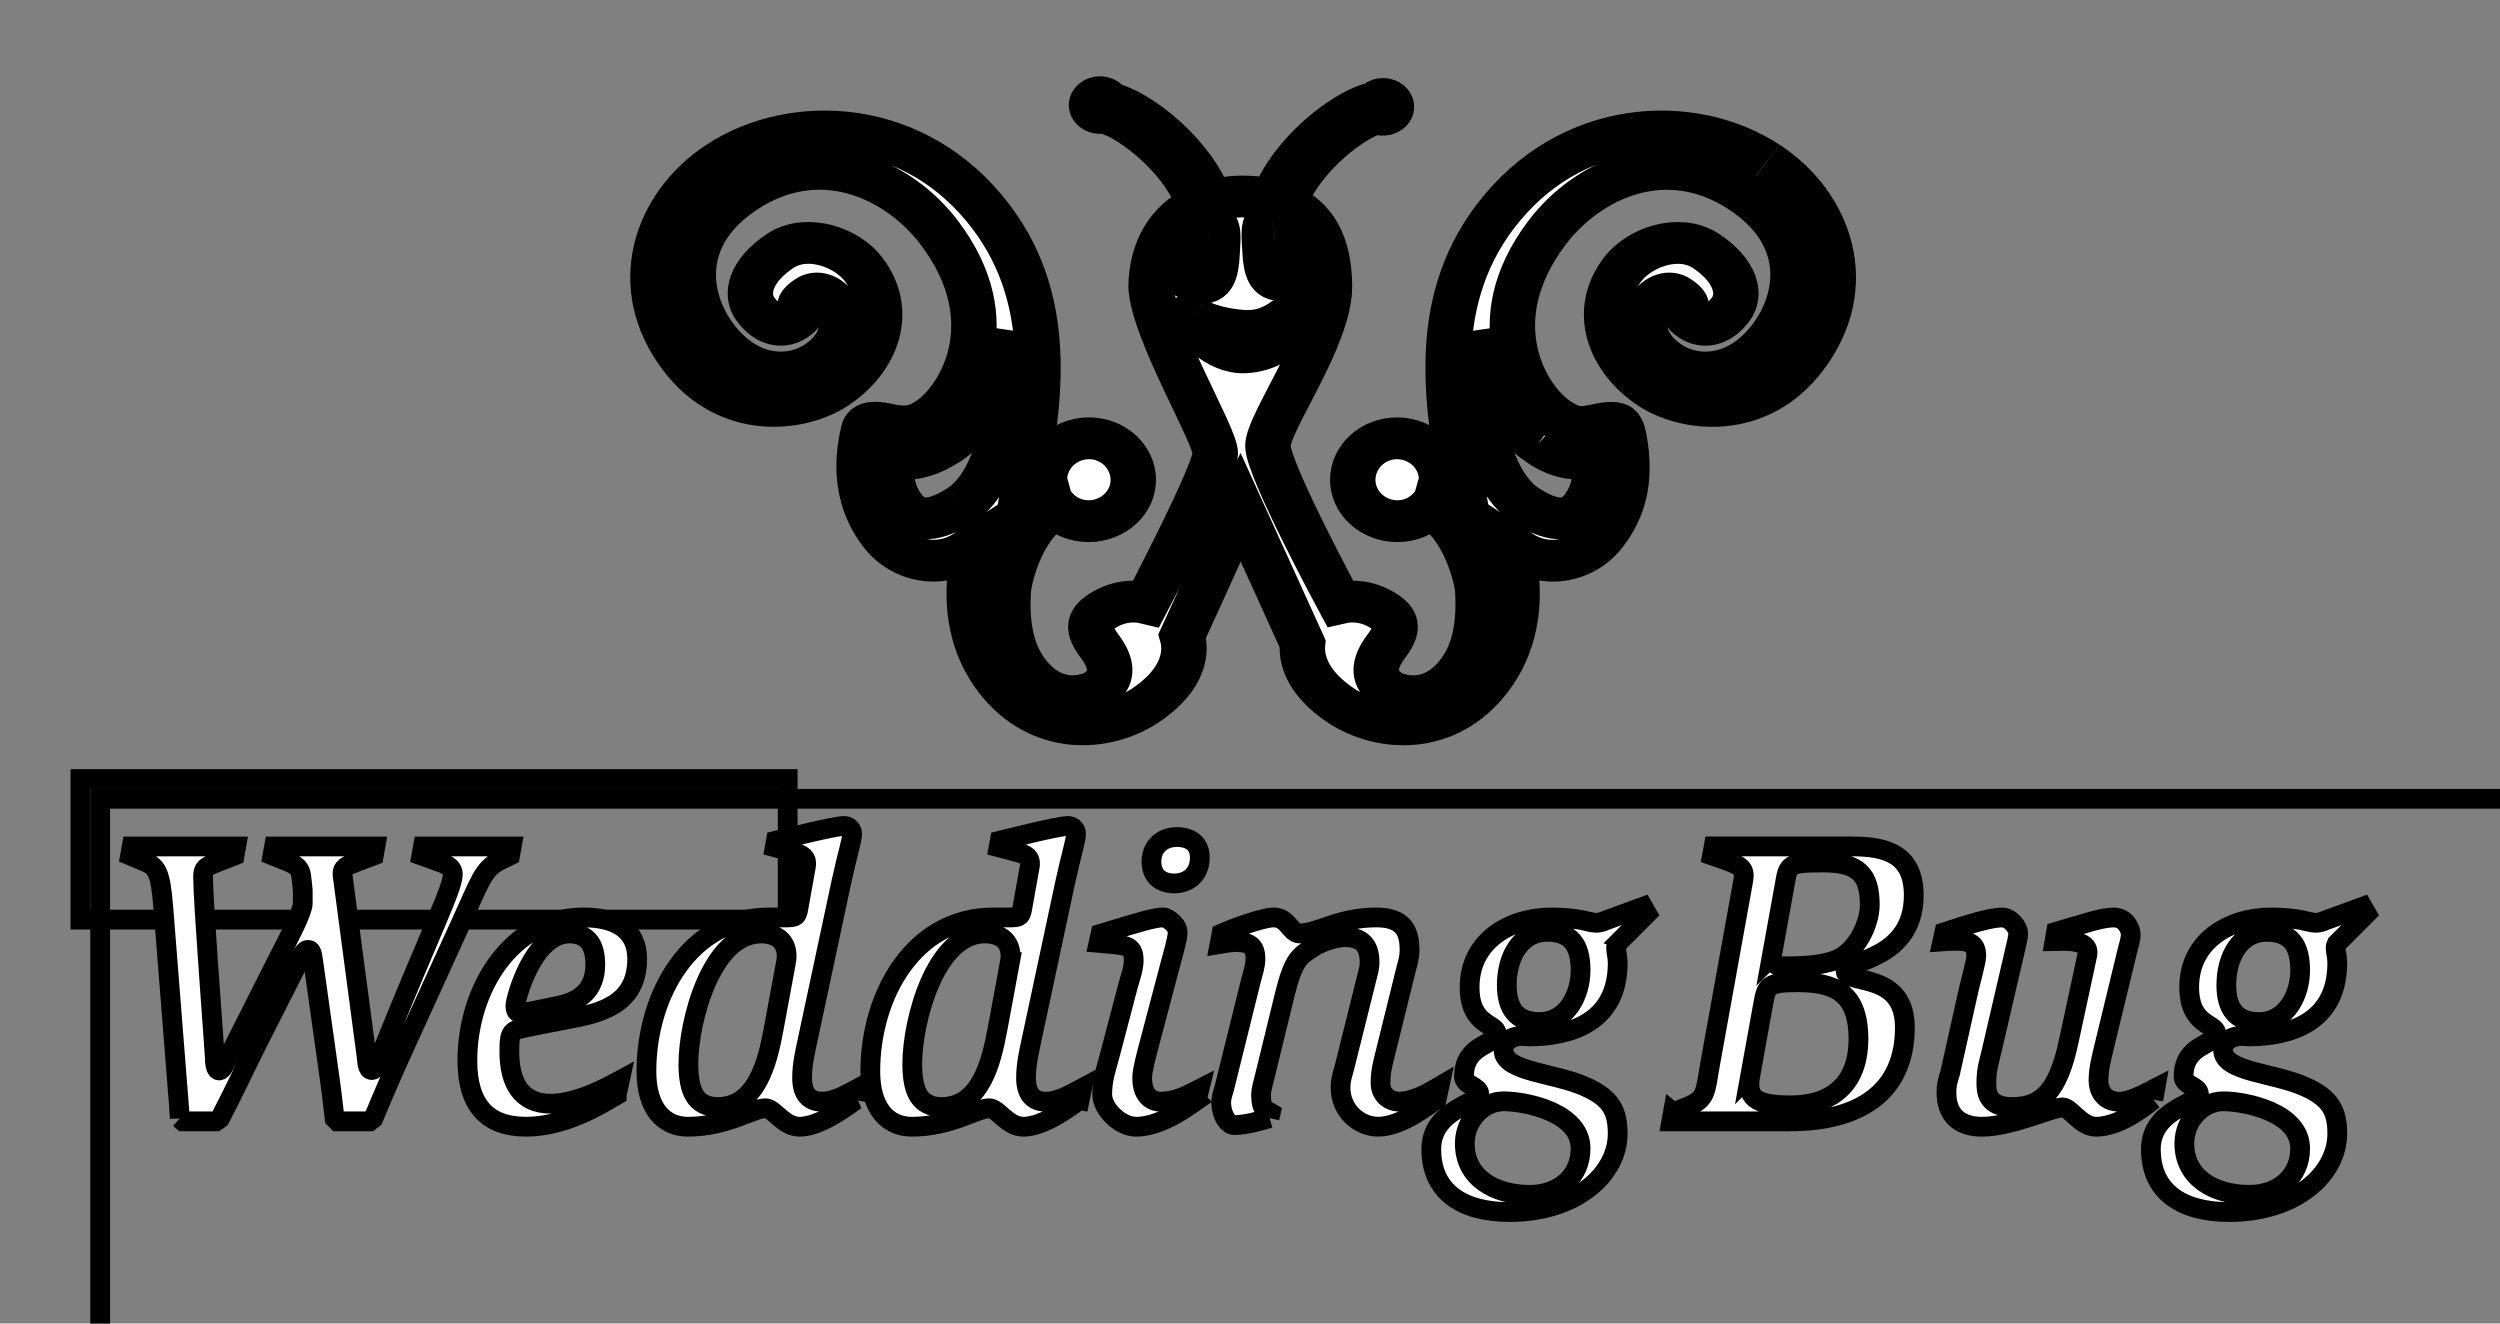 <svg width="527" height="279" xmlns="http://www.w3.org/2000/svg">
 <rect width="100%" height="100%" fill="#808080" stroke="none"/>
 <!-- Generator: Sketch 41.2 (35397) - http://www.bohemiancoding.com/sketch -->
 <title>WeddingBug Logo</title>
 <desc>Created with Sketch.</desc>

 <g class="currentLayer">
  <title>Layer 1</title>
  <!-- Generator: Sketch 41.2 (35397) - http://www.bohemiancoding.com/sketch -->
  <desc transform="matrix(1.731,0,0,1.731,0,0) ">Created with Sketch.</desc>

  <!-- Generator: Sketch 41.2 (35397) - http://www.bohemiancoding.com/sketch -->
  <desc transform="matrix(59.172,0,0,59.172,0,0) ">Created with Sketch.</desc>

  <g stroke="null" id="svg_50">
   <g transform="matrix(9.574,0,0,8.813,701.445,412.51) " fill-rule="evenodd" fill="none" id="svg_44">
    <g stroke="null" fill="#FFFFFF" id="svg_45">
     <g stroke="null" id="svg_46">
      <g stroke="null" id="svg_47">
       <path stroke="null" id="svg_48" d="m-34.367,-42.934c-1.641,-1.173 -4.33,-1.06 -5.984,1.317c-1.464,2.106 -1.048,4.598 -0.674,6.758c-0.16,-0.175 -0.335,-0.31 -0.518,-0.385c0.031,-0.12 0.015,-0.248 -0.022,-0.371c-0.154,-0.521 -0.703,-0.823 -1.217,-0.667c-0.515,0.156 -0.813,0.713 -0.658,1.233c0.153,0.521 0.702,0.823 1.217,0.668c0.18,-0.056 0.327,-0.157 0.434,-0.277c0.394,0.18 0.746,0.743 0.947,1.428c0.048,0.161 0.084,0.333 0.113,0.512c0.042,0.773 -0.043,1.443 -0.399,1.957c-0.623,0.896 -1.414,0.566 -1.559,0.463c-0.37,-0.265 -0.353,-0.626 -0.052,-1.056c0.267,-0.385 0.257,-0.613 -0.045,-0.828c-0.329,-0.236 -0.678,-0.277 -0.981,-0.201c0,0 -1.584,-3.186 -1.584,-3.758c0,-0.571 1.363,-2.559 1.356,-3.826c-0.006,-1.054 -0.362,-1.688 -0.996,-1.968c0.357,-1.103 1.574,-2.087 2.066,-2.166c0.014,0.01 0.028,0.02 0.045,0.028c0.096,0.035 0.203,-0.015 0.239,-0.114c0.034,-0.098 -0.015,-0.205 -0.112,-0.242c-0.084,-0.03 -0.169,0.004 -0.215,0.074c-0.626,0.12 -1.883,1.171 -2.265,2.334c-0.202,-0.056 -0.424,-0.085 -0.668,-0.085c-0.264,0 -0.504,0.04 -0.721,0.113c-0.366,-1.16 -1.608,-2.217 -2.251,-2.357c-0.001,-0.002 -0.001,-0.005 -0.001,-0.007c-0.034,-0.099 -0.142,-0.149 -0.238,-0.114c-0.097,0.037 -0.148,0.145 -0.112,0.242c0.03,0.085 0.114,0.131 0.198,0.123c0.008,-0.001 0.017,-0.001 0.024,-0.001c0.447,0 1.788,1.044 2.141,2.213c-0.665,0.331 -1.051,1.027 -1.063,1.946c0.055,1.113 1.415,3.536 1.415,3.985c0,0.45 -1.515,3.583 -1.515,3.583c-0.303,-0.08 -0.656,-0.04 -0.99,0.198c-0.301,0.215 -0.311,0.443 -0.045,0.828c0.3,0.43 0.318,0.792 -0.05,1.056c-0.145,0.102 -0.937,0.432 -1.559,-0.463c-0.357,-0.514 -0.442,-1.184 -0.398,-1.957c0.028,-0.18 0.064,-0.352 0.112,-0.512c0.2,-0.685 0.553,-1.248 0.946,-1.428c0.107,0.121 0.253,0.222 0.434,0.277c0.515,0.155 1.065,-0.147 1.219,-0.668c0.153,-0.52 -0.144,-1.077 -0.658,-1.233c-0.514,-0.156 -1.063,0.146 -1.217,0.667c-0.037,0.123 -0.052,0.251 -0.022,0.371c-0.183,0.075 -0.356,0.211 -0.519,0.385c0.376,-2.16 0.792,-4.652 -0.673,-6.758c-1.654,-2.377 -4.342,-2.491 -5.985,-1.317c-1.396,0.999 -2.028,2.977 -0.83,4.697c1.04,1.496 2.619,1.265 3.369,0.73c0.915,-0.654 1.343,-1.843 0.642,-2.85c-0.378,-0.544 -1.255,-0.867 -1.836,-0.451c-0.659,0.471 -0.796,1.044 -0.544,1.405c0.284,0.409 0.603,0.434 0.837,0.268c0.391,-0.28 -0.109,-0.278 0.327,-0.59c0.179,-0.128 0.411,-0.056 0.609,0.225c0.181,0.261 0.243,0.879 -0.405,1.342c-0.605,0.431 -1.568,0.392 -2.261,-0.606c-0.646,-0.928 -0.828,-2.391 0.636,-3.438c1.665,-1.191 3.401,-0.327 4.3,0.963c1.48,2.129 0.466,3.94 -0.227,4.436c-0.315,0.224 -0.548,0.223 -0.852,0.162c-0.301,-0.076 -0.541,-0.108 -0.59,0.125c-0.255,1.16 0.025,1.956 0.39,2.482c0.496,0.713 1.325,0.799 1.873,0.407l0.168,-0.12l-0.053,0.428c-0.154,1.077 0.036,2.025 0.549,2.761c0.953,1.37 2.396,1.255 3.267,0.633c0.742,-0.53 0.959,-1.155 0.822,-1.669c0.569,-1.345 1.286,-3.079 1.286,-3.079c0,0 0.791,1.895 1.364,3.261c-0.045,0.475 0.2,1.019 0.855,1.488c0.872,0.622 2.314,0.737 3.267,-0.633c0.512,-0.737 0.704,-1.685 0.55,-2.761l-0.053,-0.428l0.167,0.12c0.547,0.392 1.376,0.306 1.872,-0.407c0.386,-0.556 0.602,-1.256 0.417,-2.325c0,0 -0.034,-0.222 -0.118,-0.296c-0.084,-0.074 -0.342,-0.02 -0.342,-0.02c-0.356,0.068 -0.561,0.191 -1.007,-0.128c-0.693,-0.496 -1.707,-2.307 -0.227,-4.436c0.899,-1.29 2.635,-2.153 4.3,-0.963c1.464,1.047 1.281,2.51 0.635,3.438c-0.693,0.997 -1.657,1.037 -2.26,0.606c-0.65,-0.463 -0.588,-1.08 -0.406,-1.342c0.197,-0.282 0.43,-0.354 0.609,-0.225c0.435,0.312 -0.065,0.31 0.326,0.59c0.234,0.167 0.554,0.141 0.837,-0.268c0.253,-0.361 0.115,-0.934 -0.543,-1.405c-0.582,-0.416 -1.459,-0.093 -1.837,0.451c-0.7,1.007 -0.272,2.196 0.644,2.85c0.748,0.535 2.329,0.766 3.368,-0.73c1.197,-1.72 0.565,-3.698 -0.832,-4.697m-17.74,8.202c-0.692,0.496 -1.06,0.351 -1.281,0.033c-0.254,-0.367 -0.276,-0.75 -0.246,-1.056c0.012,-0.098 0.115,-0.082 0.168,-0.079c0.356,0.027 0.688,-0.08 1.078,-0.36c0.537,-0.383 1.029,-1.312 1.226,-2.23l0.038,0.006c0.139,1.14 -0.11,3.064 -0.983,3.686m6.85,-6.829c0.678,-0.074 1.021,1.344 0.203,1.446c-0.236,0.03 -0.343,-0.189 -0.362,-0.697c-0.012,-0.311 -0.076,-0.724 0.159,-0.748m-1.373,0.07c0.235,0.025 0.17,0.438 0.159,0.748c-0.019,0.508 -0.127,0.727 -0.363,0.698c-0.817,-0.101 -0.473,-1.519 0.204,-1.446m-0.473,2.315c-0.07,-0.064 0.011,-0.096 0.011,-0.096c0,0 0.368,0.305 1.163,0.374c0.608,0.053 0.919,-0.27 1.237,-0.521c0.059,-0.046 0.03,0.104 0.03,0.104c0,0 -0.291,0.876 -1.182,0.933c-0.63,0.04 -1.099,-0.647 -1.259,-0.794m7.698,2.983c0.386,0.323 0.747,0.343 0.747,0.343c0.123,0.022 0.247,0.026 0.374,0.014c0.114,-0.017 0.122,0.053 0.126,0.089c0.03,0.306 0.007,0.684 -0.247,1.048c-0.22,0.318 -0.587,0.463 -1.28,-0.033c-0.871,-0.622 -1.122,-2.547 -0.984,-3.686l0.039,-0.006c0.197,0.918 0.685,1.852 1.225,2.23"/>
      </g>
     </g>
    </g>
   </g>
  </g>
  <!-- Generator: Sketch 41.2 (35397) - http://www.bohemiancoding.com/sketch -->
  <desc transform="matrix(1.879,0,0,1.879,0,0) ">Created with Sketch.</desc>
  <!-- Generator: Sketch 41.2 (35397) - http://www.bohemiancoding.com/sketch -->
  <desc transform="matrix(2.722,0,0,2.722,0,0) ">Created with Sketch.</desc>
  <!-- Generator: Sketch 41.2 (35397) - http://www.bohemiancoding.com/sketch -->
  <desc transform="matrix(2.706,0,0,2.706,0,0) ">Created with Sketch.</desc>
  <g stroke="null" id="svg_202">
   <rect transform="matrix(4.167,0,0,4.167,-2310.004,-1139.706) " fill="none" y="313.918" x="559.424" height="480" width="800" id="svg_198"/>
   <g stroke="null" transform="matrix(4.167,0,0,4.167,-2310.004,-1139.706) " id="svg_200">
    <title stroke="null" transform="translate(-36.934,-2.087) translate(7.303,0.626) translate(-1.461,5.684341886080802e-14) translate(37.977,25.666) translate(-0.44,-5.279) translate(0,0.22) translate(0,0.22) translate(0,0.22) translate(0,0.22) translate(6.657,2.842170943040401e-14) translate(12.317,12.977) translate(13.963,4.955) translate(11.424,12.11) translate(-3.033,-2.1) translate(55.011,35.556) translate(41.282,20.279) translate(173.524,112.177) translate(253.617,182.467) translate(298.716,11.682) translate(0.308,1.232) translate(-0.308,0.308) translate(-13.858,0.308) translate(-0.308,-1.54) translate(10.163,-4.619) translate(-5.543,21.25) translate(-30.488,-6.775) translate(-18.478,7.699) translate(0,2.156) translate(-0.308,34.8) translate(-251.677,0) translate(0,-150.806) ">background</title>
    <rect stroke="null" fill="none" id="svg_197" height="7.111" width="35.778" y="312.918" x="558.425"/>
   </g>
   <g stroke="null" transform="matrix(4.167,0,0,4.167,-2310.004,-1139.706) " id="svg_201" class="currentLayer">
    <title stroke="null" transform="translate(-36.934,-2.087) translate(7.303,0.626) translate(-1.461,5.684341886080802e-14) translate(37.977,25.666) translate(-0.44,-5.279) translate(0,0.22) translate(0,0.22) translate(0,0.22) translate(0,0.22) translate(6.657,2.842170943040401e-14) translate(12.317,12.977) translate(13.963,4.955) translate(11.424,12.11) translate(-3.033,-2.1) translate(55.011,35.556) translate(41.282,20.279) translate(173.524,112.177) translate(253.617,182.467) translate(298.716,11.682) translate(0.308,1.232) translate(-0.308,0.308) translate(-13.858,0.308) translate(-0.308,-1.54) translate(10.163,-4.619) translate(-5.543,21.25) translate(-30.488,-6.775) translate(-18.478,7.699) translate(0,2.156) translate(-0.308,34.8) translate(-251.677,0) translate(0,-150.806) ">Layer 1</title>
    <g stroke="null" fill-rule="evenodd" fill="none" id="svg_183">
     <g stroke="null" fill="#FFFFFF" id="svg_184">
      <g stroke="null" id="svg_185">
       <g stroke="null" id="svg_186">
        <path stroke="null" id="svg_196" d="m563.448,330.09c-0.019,-0.5 -0.082,-1.184 -0.122,-1.702l-0.654,-8.303c-0.162,-2.077 -0.224,-2.657 -0.898,-2.947l-0.837,-0.353l0.082,-0.456l5.285,0l-0.082,0.456l-0.957,0.375c-0.492,0.206 -0.635,0.226 -0.635,0.725c0,1.142 0.449,6.955 0.593,9.093c0,0.331 0.042,0.683 0.223,0.683c0.123,0 0.246,-0.228 0.389,-0.52l2.633,-5.209c0.49,-0.955 1.204,-2.305 1.204,-2.72l0,-0.663c-0.021,-0.229 -0.062,-0.624 -0.081,-0.746c-0.062,-0.352 -0.184,-0.499 -0.675,-0.707l-0.776,-0.312l0.084,-0.456l5.122,0l-0.081,0.456l-0.981,0.375c-0.347,0.144 -0.654,0.206 -0.592,0.663l1.205,9.091c0.039,0.31 0.039,0.726 0.265,0.726c0.163,0 0.244,-0.227 0.408,-0.643c2.674,-6.641 3.693,-8.53 3.693,-9.278c0,-0.25 -0.182,-0.415 -0.551,-0.559l-1.04,-0.375l0.083,-0.456l4.488,0l-0.082,0.456l-0.51,0.251c-0.857,0.434 -1.001,1.038 -1.979,3.175l-3.102,6.808c-0.633,1.391 -1.183,2.74 -1.327,3.072l-0.184,0.145l-1.634,0l-0.141,-0.145c-0.062,-0.478 -0.122,-1.122 -0.245,-1.993l-0.838,-5.957c-0.059,-0.436 -0.1,-0.581 -0.264,-0.581c-0.184,0 -0.306,0.29 -0.449,0.56l-2.021,3.985c-0.673,1.329 -1.306,2.7 -1.979,3.986l-0.204,0.145l-1.674,0l-0.164,-0.145"/>
        <path stroke="null" id="svg_195" d="m585.552,328.907c-0.817,0.478 -2.593,1.599 -4.593,1.599c-1.979,0 -2.959,-1.121 -2.959,-3.342c0,-3.652 2.246,-7.245 5.877,-7.245c1.633,0 2.713,0.624 2.713,2.097c0,2.303 -1.856,2.74 -3.407,3.03l-1.591,0.311c-1.368,0.291 -1.469,0.147 -1.469,1.349c0,1.558 0.593,2.636 2.081,2.636c1.346,0 2.857,-0.83 3.509,-1.183l-0.161,0.747l0,0zm-3.022,-4.504c1.101,-0.207 1.94,-0.768 1.94,-2.096c0,-0.956 -0.347,-1.577 -1.307,-1.577c-1.878,0 -2.734,3.362 -2.734,3.652c0,0.166 0.04,0.353 0.203,0.353c0.223,0 0.468,-0.042 0.693,-0.082l1.205,-0.25l0,0z"/>
        <path stroke="null" id="svg_194" d="m597.65,329.156c-0.47,0.332 -1.817,1.35 -2.839,1.35c-0.836,0 -1.284,-0.934 -1.733,-0.934c-0.633,0 -1.959,0.934 -3.918,0.934c-1.224,0 -2.102,-0.916 -2.102,-2.804c0,-3.858 2.205,-7.782 6.205,-7.782l0.713,0c0.735,0 0.696,-0.022 0.817,-0.728l0.328,-1.826c0.06,-0.331 0,-0.581 -0.553,-0.727l-1.019,-0.27l0.059,-0.332c0.594,-0.145 2.982,-0.747 3.449,-0.747c0.225,0 0.408,0.166 0.408,0.395c0,0.311 -0.245,1.059 -0.551,2.469l-1.693,7.929c-0.145,0.665 -0.288,1.289 -0.288,1.952c0,0.893 0.432,1.203 0.999,1.203c0.675,0 1.411,-0.455 1.838,-0.684l-0.121,0.602l0,0zm-3.53,-6.974c0.141,-0.748 -0.185,-1.453 -1.265,-1.453c-2.511,0 -3.674,4.441 -3.674,6.599c0,1.349 0.346,2.181 1.489,2.181c1.959,0 2.51,-2.261 2.815,-3.901l0.635,-3.426l0,0z"/>
        <path stroke="null" id="svg_193" d="m608.973,329.156c-0.469,0.332 -1.814,1.35 -2.836,1.35c-0.835,0 -1.285,-0.934 -1.733,-0.934c-0.633,0 -1.959,0.934 -3.918,0.934c-1.223,0 -2.102,-0.916 -2.102,-2.804c0,-3.858 2.205,-7.782 6.205,-7.782l0.714,0c0.735,0 0.694,-0.022 0.816,-0.728l0.327,-1.826c0.061,-0.331 0,-0.581 -0.551,-0.727l-1.021,-0.27l0.06,-0.332c0.592,-0.145 2.98,-0.747 3.45,-0.747c0.225,0 0.408,0.166 0.408,0.395c0,0.311 -0.244,1.059 -0.551,2.469l-1.694,7.929c-0.143,0.665 -0.286,1.289 -0.286,1.952c0,0.893 0.427,1.203 0.999,1.203c0.675,0 1.408,-0.455 1.838,-0.684l-0.124,0.602l0,0zm-3.528,-6.974c0.142,-0.748 -0.184,-1.453 -1.267,-1.453c-2.51,0 -3.672,4.441 -3.672,6.599c0,1.349 0.345,2.181 1.489,2.181c1.959,0 2.509,-2.261 2.816,-3.901l0.635,-3.426l0,0z"/>
        <path stroke="null" id="svg_192" d="m614.891,329.178c-0.53,0.372 -1.837,1.329 -3.061,1.329c-0.796,0 -1.715,-0.873 -1.715,-1.641c0,-0.788 0.226,-1.37 0.388,-1.993l0.899,-3.424c0.143,-0.54 0.306,-0.934 0.306,-1.351c0,-0.83 -0.43,-0.769 -1.777,-0.891l0.103,-0.459c2.121,-0.642 2.713,-0.829 3.203,-0.829c0.103,0 0.694,0.311 0.694,0.767c0,0.314 -0.265,1.205 -0.407,1.744l-1.041,3.945c-0.122,0.475 -0.346,1.266 -0.346,1.661c0,1.078 0.672,1.203 0.917,1.203c0.838,0 1.45,-0.374 1.98,-0.643l-0.143,0.582l0,0zm-2.285,-12.082c0,-0.766 0.551,-1.244 1.285,-1.244c0.735,0 1.162,0.373 1.162,1.037c0,0.872 -0.611,1.309 -1.284,1.309c-0.695,0 -1.163,-0.375 -1.163,-1.102l0,0z"/>
        <path stroke="null" id="svg_191" d="m618.583,330.07c-0.49,0.144 -1.204,0.353 -1.796,0.353c-0.265,0 -0.613,-0.396 -0.654,-1.08c0,-0.269 0.04,-0.397 0.164,-0.81l1.347,-5.438c0.081,-0.311 0.223,-0.705 0.223,-1.08c0,-0.706 -0.346,-0.851 -1.02,-0.851c-0.265,0 -0.53,0.061 -0.795,0.104l0.102,-0.539c0.469,-0.209 2.06,-0.81 2.632,-0.81c0.735,0 0.857,0.81 1.305,0.81c0.961,0 1.961,-0.81 3.899,-0.81c1.408,0 1.673,0.746 1.673,1.66c0,0.373 -0.102,0.685 -0.164,0.914l-1.163,4.711c-0.1,0.414 -0.142,0.726 -0.142,1.121c0,0.414 0.305,0.912 0.957,0.912c0.736,0 1.594,-0.516 2.021,-0.767l-0.142,0.664c-0.326,0.187 -1.715,1.371 -2.961,1.371c-0.938,0 -1.896,-0.789 -1.896,-1.972c0,-0.435 0.101,-0.642 0.204,-1.06l1.123,-4.503c0.081,-0.313 0.142,-0.52 0.142,-0.768c0,-0.894 -0.407,-1.286 -1.245,-1.286c-0.449,0 -1.184,0.226 -1.652,0.538c-0.612,0.415 -0.94,0.519 -1.389,2.346l-0.979,4.006c-0.123,0.5 -0.225,0.83 -0.225,1.08c0,0.81 0.245,0.768 0.49,0.914l-0.061,0.27"/>
        <path stroke="null" id="svg_190" d="m636.418,320.998c-0.144,0.147 -0.306,0.25 -0.306,0.436c0,0.249 0.081,0.457 0.081,0.79c0,2.987 -2.368,3.713 -4.489,3.713c-0.102,0 -0.204,-0.021 -0.327,-0.021c-0.674,0 -0.959,0.374 -0.959,0.707c0,1.121 2.571,1.141 4.164,1.868c1.304,0.583 1.61,1.267 1.61,2.367c0,2.033 -2.08,3.964 -5.469,3.964c-2.47,0 -3.96,-1.079 -3.96,-3.176c0,-2.035 2.429,-2.304 2.429,-2.802c0,-0.375 -0.775,-0.435 -0.775,-0.872c0,-1.681 1.652,-1.578 1.652,-2.18c0,-0.268 -0.347,-0.351 -0.672,-0.622c-0.348,-0.27 -0.695,-0.727 -0.695,-1.722c0,-2.347 2.041,-3.528 4.123,-3.528c0.673,0 1.162,0.061 1.51,0.124c0.367,0.083 0.612,0.145 0.755,0.145c0.183,0 0.327,-0.042 0.51,-0.124l1.878,-0.686l0.203,0.352l-1.265,1.266l0,0zm-4.674,12.954c1.489,0 2.571,-0.934 2.571,-2.346c0,-1.827 -2.775,-2.386 -3.897,-2.386c-1.02,0 -1.96,0.934 -1.96,2.138c0,1.703 1.469,2.594 3.286,2.594l0,0zm0.491,-8.74c1.408,0 2.08,-1.412 2.08,-2.615c0,-1.289 -0.49,-1.951 -1.694,-1.951c-1.327,0 -2.039,1.246 -2.039,2.698c0,1.182 0.489,1.868 1.653,1.868l0,0z"/>
        <path stroke="null" id="svg_189" d="m638.987,329.779l0.755,-0.29c0.958,-0.395 0.877,-0.768 1.123,-2.139l1.691,-9.362c0.082,-0.559 -0.182,-0.683 -0.814,-0.933l-0.777,-0.27l0.084,-0.458l6.997,0c1.675,0 3.123,0.353 3.123,2.471c0,3.3 -3.449,3.279 -3.449,3.84c0.061,0.705 3,0 3,2.842c0,3.322 -2.348,4.755 -5.817,4.755l-5.999,0l0.082,-0.457l0,0zm3.916,-1.889c-0.203,1.121 0.185,1.536 2.04,1.536c2.062,0 3.429,-1.059 3.429,-3.362c0,-2.409 -1.304,-2.867 -3.08,-2.867c-1.491,0 -1.572,0.166 -1.735,1.081l-0.654,3.612l0,0zm1.082,-5.998c0,0.186 0.081,0.499 0.552,0.499c0.712,0 1.837,0 2.674,-0.313c1.039,-0.394 1.734,-1.806 1.734,-2.801c0,-1.538 -0.593,-2.138 -2.347,-2.138c-1.816,0 -1.777,0.105 -1.959,1.141l-0.654,3.612l0,0z"/>
        <path stroke="null" id="svg_188" d="m663.289,329.135c-0.61,0.498 -1.795,1.372 -2.897,1.372c-0.776,0 -1.287,-0.978 -1.694,-0.978c-0.53,0 -2.591,0.978 -4.081,0.978c-1.04,0 -1.795,-0.5 -1.795,-1.744c0,-0.332 0.06,-0.583 0.182,-0.955l0.96,-4.297c0.062,-0.269 0.367,-1.39 0.367,-1.618c0,-0.353 -0.041,-0.789 -0.918,-0.789c-0.265,0 -0.53,0 -0.795,0.021l0.101,-0.457c1.246,-0.415 2.346,-0.746 2.919,-0.746c0.449,0 0.817,0.537 0.817,0.788c0,0.165 -0.062,0.436 -0.082,0.518l-1.204,5.19c-0.204,0.893 -0.326,1.164 -0.326,1.869c0,0.373 0,1.224 1.286,1.224c1.468,0 2.326,-0.726 2.875,-3.3l0.939,-4.36c0.103,-0.456 -0.184,-0.746 -1.244,-0.746c-0.144,0 -0.286,0.021 -0.41,0.021l0.082,-0.478c1.489,-0.435 2.306,-0.725 2.919,-0.725c0.613,0 0.857,0.601 0.857,0.851c0,0.247 -0.102,0.56 -0.164,0.807l-1.183,4.881c-0.14,0.601 -0.286,1.121 -0.286,1.721c0,0.437 0.245,1.06 1.062,1.06c0.591,0 1.407,-0.477 1.816,-0.685l-0.103,0.581"/>
        <path stroke="null" id="svg_187" d="m672.818,320.998c-0.143,0.147 -0.306,0.25 -0.306,0.436c0,0.249 0.082,0.457 0.082,0.79c0,2.987 -2.367,3.713 -4.49,3.713c-0.101,0 -0.204,-0.021 -0.324,-0.021c-0.675,0 -0.96,0.374 -0.96,0.707c0,1.121 2.57,1.141 4.163,1.868c1.305,0.583 1.611,1.267 1.611,2.367c0,2.033 -2.081,3.964 -5.468,3.964c-2.472,0 -3.961,-1.079 -3.961,-3.176c0,-2.035 2.431,-2.304 2.431,-2.802c0,-0.375 -0.777,-0.435 -0.777,-0.872c0,-1.681 1.652,-1.578 1.652,-2.18c0,-0.268 -0.346,-0.351 -0.67,-0.622c-0.348,-0.27 -0.697,-0.727 -0.697,-1.722c0,-2.347 2.041,-3.528 4.123,-3.528c0.673,0 1.164,0.061 1.51,0.124c0.369,0.083 0.612,0.145 0.756,0.145c0.182,0 0.326,-0.042 0.51,-0.124l1.876,-0.686l0.204,0.352l-1.265,1.266l0,0zm-4.674,12.954c1.491,0 2.572,-0.934 2.572,-2.346c0,-1.827 -2.775,-2.386 -3.897,-2.386c-1.019,0 -1.961,0.934 -1.961,2.138c0,1.703 1.47,2.594 3.286,2.594l0,0zm0.49,-8.74c1.41,0 2.082,-1.412 2.082,-2.615c0,-1.289 -0.489,-1.951 -1.694,-1.951c-1.326,0 -2.04,1.246 -2.04,2.698c0,1.182 0.491,1.868 1.652,1.868l0,0z"/>
       </g>
      </g>
     </g>
    </g>
   </g>
  </g>
 </g>
 <g>
  <title>Layer 2</title>
  <rect fill="none" y="0" x="0" height="100%" width="100%" id="backgroundrect"/>
 </g>
 <g>
  <title>background</title>
  <rect fill="none" id="canvas_background" height="281" width="529" y="-1" x="-1"/>
 </g>
</svg>